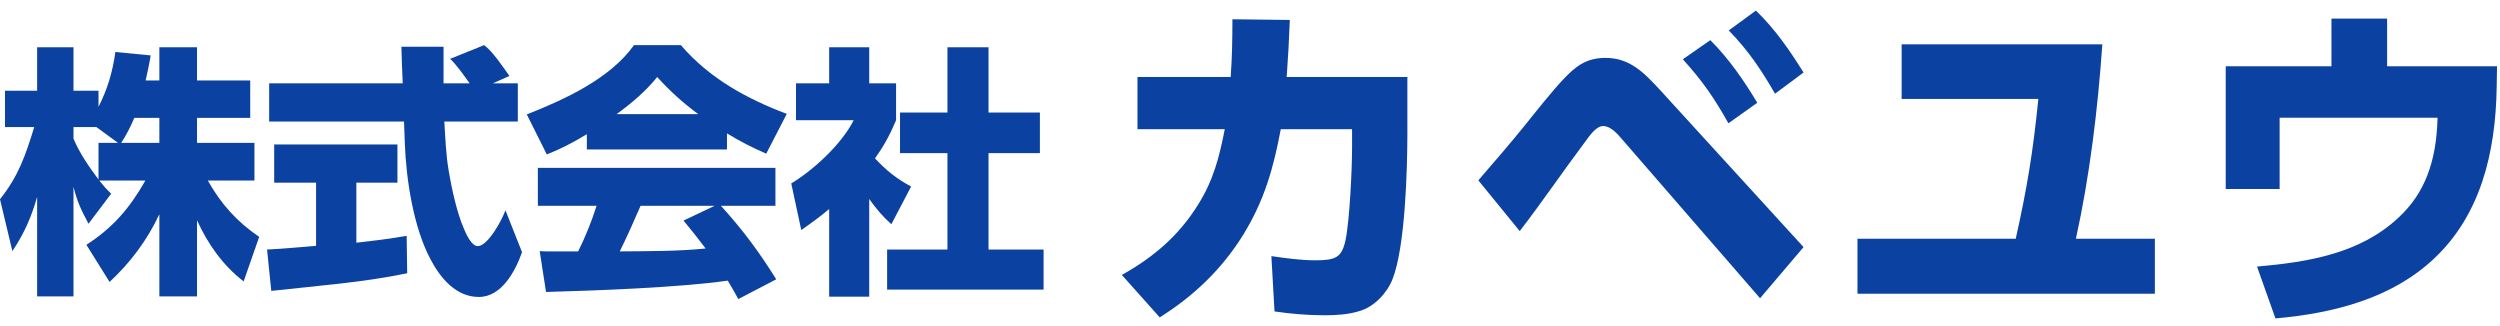 <svg width="230" height="30" viewBox="0 0 230 30" fill="none" xmlns="http://www.w3.org/2000/svg">
<path d="M219.614 6.094H229.726L229.694 8.046C229.598 14.158 228.158 19.822 223.934 23.79C220.094 27.406 214.814 28.814 209.342 29.294L207.646 24.526C212.35 24.11 217.15 23.342 220.702 19.982C223.038 17.806 224.158 14.926 224.254 10.83H209.726V17.39H204.766V6.094H214.494V1.71H219.614V6.094Z" fill="#0B41A0"/>
<path d="M190.983 21.965H198.247V27.021H170.887V21.965H185.447C186.503 17.261 187.047 13.901 187.527 9.101H174.951V4.077H193.415C192.999 10.029 192.263 16.141 190.983 21.965Z" fill="#0B41A0"/>
<path d="M159.046 2.798L161.542 0.974C163.302 2.67 164.646 4.622 165.926 6.67L163.302 8.622C161.99 6.35 160.87 4.686 159.046 2.798ZM154.822 5.454L157.35 3.694C159.046 5.39 160.422 7.374 161.67 9.454L159.014 11.342C157.702 9.006 156.646 7.47 154.822 5.454ZM139.814 21.262L136.006 16.59C137.446 14.926 138.886 13.262 140.262 11.566C141.126 10.478 142.918 8.238 143.814 7.31C144.966 6.094 145.926 5.326 147.718 5.326C149.958 5.326 151.27 6.702 152.774 8.334L165.926 22.734L161.926 27.438L149.286 12.878C148.774 12.27 148.166 11.598 147.494 11.598C146.886 11.598 146.342 12.334 145.766 13.134C143.75 15.822 141.862 18.606 139.814 21.262Z" fill="#0B41A0"/>
<path d="M117.831 11.884C117.159 15.469 116.327 18.413 114.407 21.549C112.455 24.716 109.863 27.212 106.695 29.197L103.207 25.293C106.087 23.692 108.423 21.709 110.183 18.892C111.623 16.62 112.167 14.508 112.679 11.884H104.647V7.084H113.223C113.351 5.324 113.383 3.564 113.383 1.772L118.663 1.836C118.599 3.596 118.503 5.356 118.375 7.084H129.479V12.204C129.479 15.565 129.287 22.733 128.103 25.709C127.591 26.988 126.407 28.236 125.063 28.62C124.039 28.941 122.919 29.005 121.863 29.005C120.327 29.005 118.791 28.877 117.255 28.652L116.967 23.564C118.311 23.756 119.655 23.948 120.999 23.948C122.887 23.948 123.431 23.692 123.783 22.125C124.167 20.3 124.391 15.565 124.391 13.581V11.884H117.831Z" fill="#0B41A0"/>
<path d="M79.968 18.305V27.295H76.284V19.226C75.46 19.928 74.588 20.558 73.716 21.164L72.795 16.875C74.855 15.639 77.448 13.24 78.538 11.059H73.231V7.667H76.284V4.347H79.968V7.667H82.439V11.059C81.882 12.392 81.325 13.41 80.501 14.573C81.543 15.688 82.488 16.439 83.821 17.166L82.003 20.631C81.179 19.88 80.622 19.226 79.968 18.305ZM87.165 4.347H90.945V10.356H95.67V14.088H90.945V22.957H96.01V26.641H81.615V22.957H87.165V14.088H82.803V10.356H87.165V4.347Z" fill="#0B41A0"/>
<path d="M53.99 12.344C52.754 13.095 51.639 13.677 50.306 14.21L48.465 10.527C51.906 9.17 56.122 7.255 58.327 4.153H62.641C65.258 7.207 68.675 9.073 72.382 10.478L70.492 14.137C69.208 13.58 68.069 12.998 66.882 12.271V13.749H53.99V12.344ZM56.728 10.502H64.24C62.81 9.436 61.672 8.418 60.46 7.085C59.418 8.394 58.085 9.509 56.728 10.502ZM66.954 25.817C62.568 26.448 54.814 26.738 50.234 26.86L49.652 23.103C49.943 23.128 50.234 23.128 50.525 23.128H53.19C53.869 21.771 54.426 20.365 54.886 18.935H49.483V15.446H71.34V18.935H66.324C68.335 21.14 69.838 23.176 71.413 25.696L67.924 27.514C67.609 26.932 67.293 26.375 66.954 25.817ZM64.919 22.861C64.264 21.989 63.586 21.14 62.883 20.292L65.743 18.935H58.933C58.327 20.341 57.697 21.746 57.019 23.128C59.66 23.103 62.302 23.128 64.919 22.861Z" fill="#0B41A0"/>
<path d="M45.337 7.667H47.64V11.181H40.879C40.976 12.78 41.024 14.21 41.291 15.785C41.557 17.36 42.042 19.59 42.672 21.019C42.866 21.504 43.375 22.643 43.956 22.643C44.877 22.643 46.186 20.244 46.501 19.347L48.027 23.2C47.422 24.921 46.161 27.32 44.053 27.32C41.945 27.32 40.515 25.575 39.619 23.879C38.044 20.947 37.365 16.512 37.244 13.192C37.22 12.514 37.195 11.859 37.171 11.181H24.764V7.667H37.05C37.002 6.528 36.953 5.413 36.929 4.299H40.806C40.806 5.365 40.806 6.528 40.806 7.667H43.205C42.72 6.989 41.993 5.947 41.412 5.413L44.538 4.153C45.289 4.686 46.307 6.189 46.864 6.989L45.337 7.667ZM29.078 22.619V16.803H25.225V13.289H36.565V16.803H32.785V22.328C34.336 22.158 35.887 21.964 37.413 21.698L37.462 25.139C33.415 25.987 29.078 26.302 24.958 26.762L24.57 22.958C26.073 22.885 27.575 22.74 29.078 22.619Z" fill="#0B41A0"/>
<path d="M13.4 7.4H14.661V4.347H18.126V7.4H23.021V10.841H18.126V13.143H23.409V16.608H19.119C20.331 18.765 21.785 20.389 23.845 21.794L22.415 25.89C20.501 24.412 19.119 22.449 18.126 20.268V27.271H14.661V19.71C13.546 22.085 11.995 24.169 10.081 25.938L7.948 22.521C10.396 20.946 11.947 19.129 13.376 16.608H9.136C9.523 17.093 9.766 17.384 10.226 17.82L8.142 20.583C7.464 19.298 7.124 18.62 6.761 17.19V27.271H3.417V18.111C2.884 19.977 2.229 21.479 1.139 23.103L0 18.329C1.72 16.172 2.351 14.282 3.15 11.689H0.46V8.345H3.417V4.347H6.761V8.345H9.063V9.823C9.887 8.224 10.371 6.576 10.614 4.783L13.861 5.098C13.74 5.873 13.57 6.625 13.4 7.4ZM11.147 13.143H14.661V10.841H12.358C12.019 11.641 11.632 12.416 11.147 13.143ZM10.856 13.143L8.869 11.689H6.761V12.755C7.294 14.04 8.215 15.397 9.063 16.512V13.143H10.856Z" fill="#0B41A0"/>
</svg>
